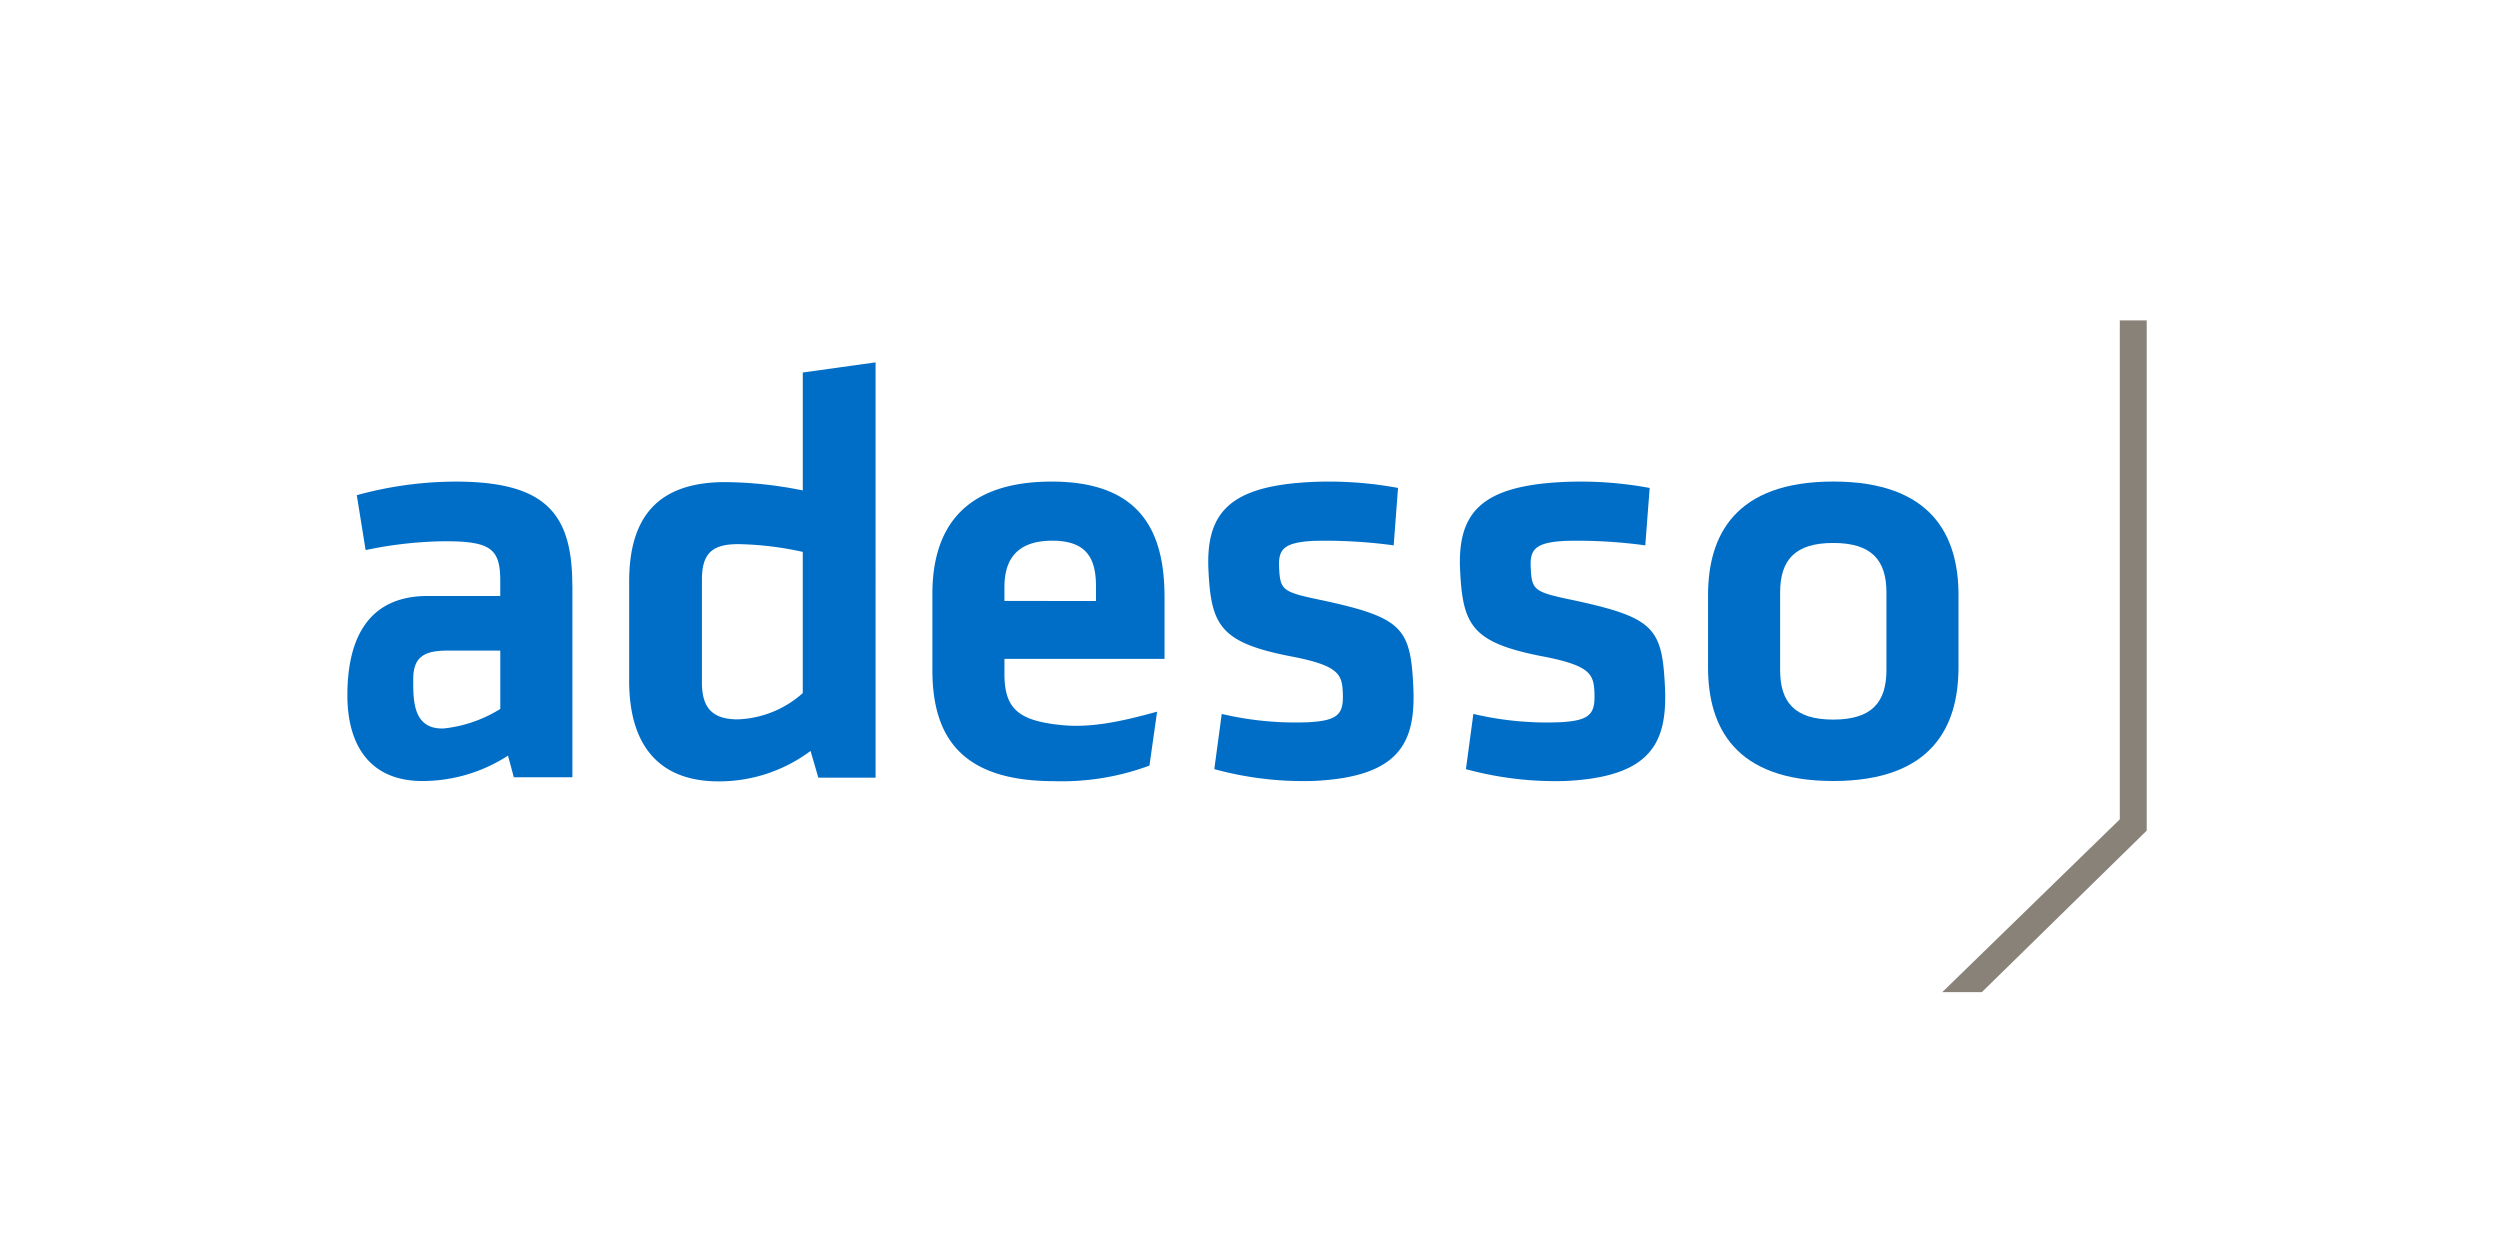 <?xml version="1.0" encoding="UTF-8"?> <svg xmlns="http://www.w3.org/2000/svg" xmlns:xlink="http://www.w3.org/1999/xlink" width="300" height="150" viewBox="0 0 300 150"><defs><clipPath id="clip-Logo_adesso"><rect width="300" height="150"></rect></clipPath></defs><g id="Logo_adesso" clip-path="url(#clip-Logo_adesso)"><g id="Adesso_AG_logo" transform="translate(-0.001 16)"><rect id="Freiraum" width="299.165" height="118.971" fill="none"></rect><path id="Pfad_1520" data-name="Pfad 1520" d="M38.809,47.793a16.018,16.018,0,0,1-6.789,2.343c-3.741.134-3.655-3.494-3.655-5.9,0-2.618,1.231-3.441,4.067-3.441h6.379v7Zm8.645-14.81c0-8.645-3.189-12.471-14.03-12.471a45.027,45.027,0,0,0-11.833,1.63l1.061,6.589a48.255,48.255,0,0,1,9.566-1.061c5.528,0,6.591.966,6.591,4.794v1.773h-8.7c-7.015,0-9.647,4.914-9.647,11.927,0,5.957,2.689,10.279,9,10.279a18.881,18.881,0,0,0,10.275-3.048l.7,2.6h7.027V32.983Z" transform="translate(21.224 21.28)" fill="#006ec7"></path><path id="Pfad_1521" data-name="Pfad 1521" d="M57.89,53.178a12.353,12.353,0,0,1-7.805,3.152c-3.221,0-4.295-1.575-4.295-4.442V39.572c0-3.15,1.216-4.27,4.368-4.27a38.714,38.714,0,0,1,7.732.931ZM37.055,51.672c0,7.946,3.722,12.1,10.739,12.1a18.357,18.357,0,0,0,11.031-3.653l.935,3.211h6.868V13.489l-8.734,1.218V28.859a48.036,48.036,0,0,0-9.309-1c-8.089,0-11.526,4.2-11.526,11.929V51.672Z" transform="translate(38.442 13.994)" fill="#006ec7"></path><path id="Pfad_1522" data-name="Pfad 1522" d="M122.006,33.832v9.285c0,3.9-1.775,5.957-6.383,5.957s-6.375-2.058-6.375-5.957V33.832c0-3.9,1.773-5.953,6.375-5.953s6.383,2.056,6.383,5.953m8.647,9V34.117c0-7.088-3.189-13.608-15.028-13.608S100.6,27.029,100.6,34.117v8.718c0,7.088,3.187,13.61,15.022,13.61s15.028-6.524,15.028-13.61" transform="translate(104.368 21.277)" fill="#006ec7"></path><path id="Pfad_1523" data-name="Pfad 1523" d="M95.771,45.11c-.334-7.062-1.314-8.29-11.037-10.379-4.715-.982-4.937-1.184-5.067-3.938-.1-2.119.493-3,4.236-3.172a60.507,60.507,0,0,1,9.513.542l.522-6.891a45.309,45.309,0,0,0-10.366-.715c-9.812.465-12.709,3.643-12.383,10.566.314,6.638,1.4,8.71,9.9,10.36,5.642,1.078,6.114,2.117,6.218,4.238.124,2.614-.4,3.486-4.217,3.669a38.5,38.5,0,0,1-10.307-1l-.892,6.626A40.448,40.448,0,0,0,83.846,56.43c10.383-.489,12.241-4.678,11.925-11.32" transform="translate(73.826 21.281)" fill="#006ec7"></path><path id="Pfad_1524" data-name="Pfad 1524" d="M110.59,45.114c-.336-7.064-1.312-8.292-11.037-10.383-4.715-.98-4.939-1.182-5.069-3.936-.1-2.119.5-3,4.238-3.174a60.454,60.454,0,0,1,9.511.542l.526-6.889a45.341,45.341,0,0,0-10.366-.717c-9.816.465-12.709,3.645-12.383,10.566.314,6.638,1.4,8.71,9.9,10.36,5.642,1.078,6.116,2.117,6.216,4.238.124,2.614-.4,3.49-4.213,3.669a38.536,38.536,0,0,1-10.311-1l-.892,6.626a40.6,40.6,0,0,0,11.958,1.42c10.381-.493,12.237-4.682,11.925-11.32" transform="translate(89.202 21.281)" fill="#006ec7"></path><path id="Pfad_1525" data-name="Pfad 1525" d="M63.565,33.134c0-3.264,1.487-5.532,5.741-5.532s5.244,2.268,5.244,5.532v1.7H63.563v-1.7Zm0,10.423V41.783H82.774V34.409c0-7.445-2.482-13.9-13.539-13.9S54.916,26.681,54.916,33.983v9.148c0,8.292,3.757,13.327,14.6,13.327a30.144,30.144,0,0,0,11.448-1.87l.917-6.471c-4.584,1.273-8.066,1.95-11.463,1.612-5.222-.52-6.856-1.989-6.856-6.171" transform="translate(56.971 21.282)" fill="#006ec7"></path><path id="Pfad_1526" data-name="Pfad 1526" d="M135.7,11.019v59.87L114.4,91.621h4.749l19.779-19.376V11.019Z" transform="translate(118.678 11.431)" fill="#888279"></path></g></g></svg> 